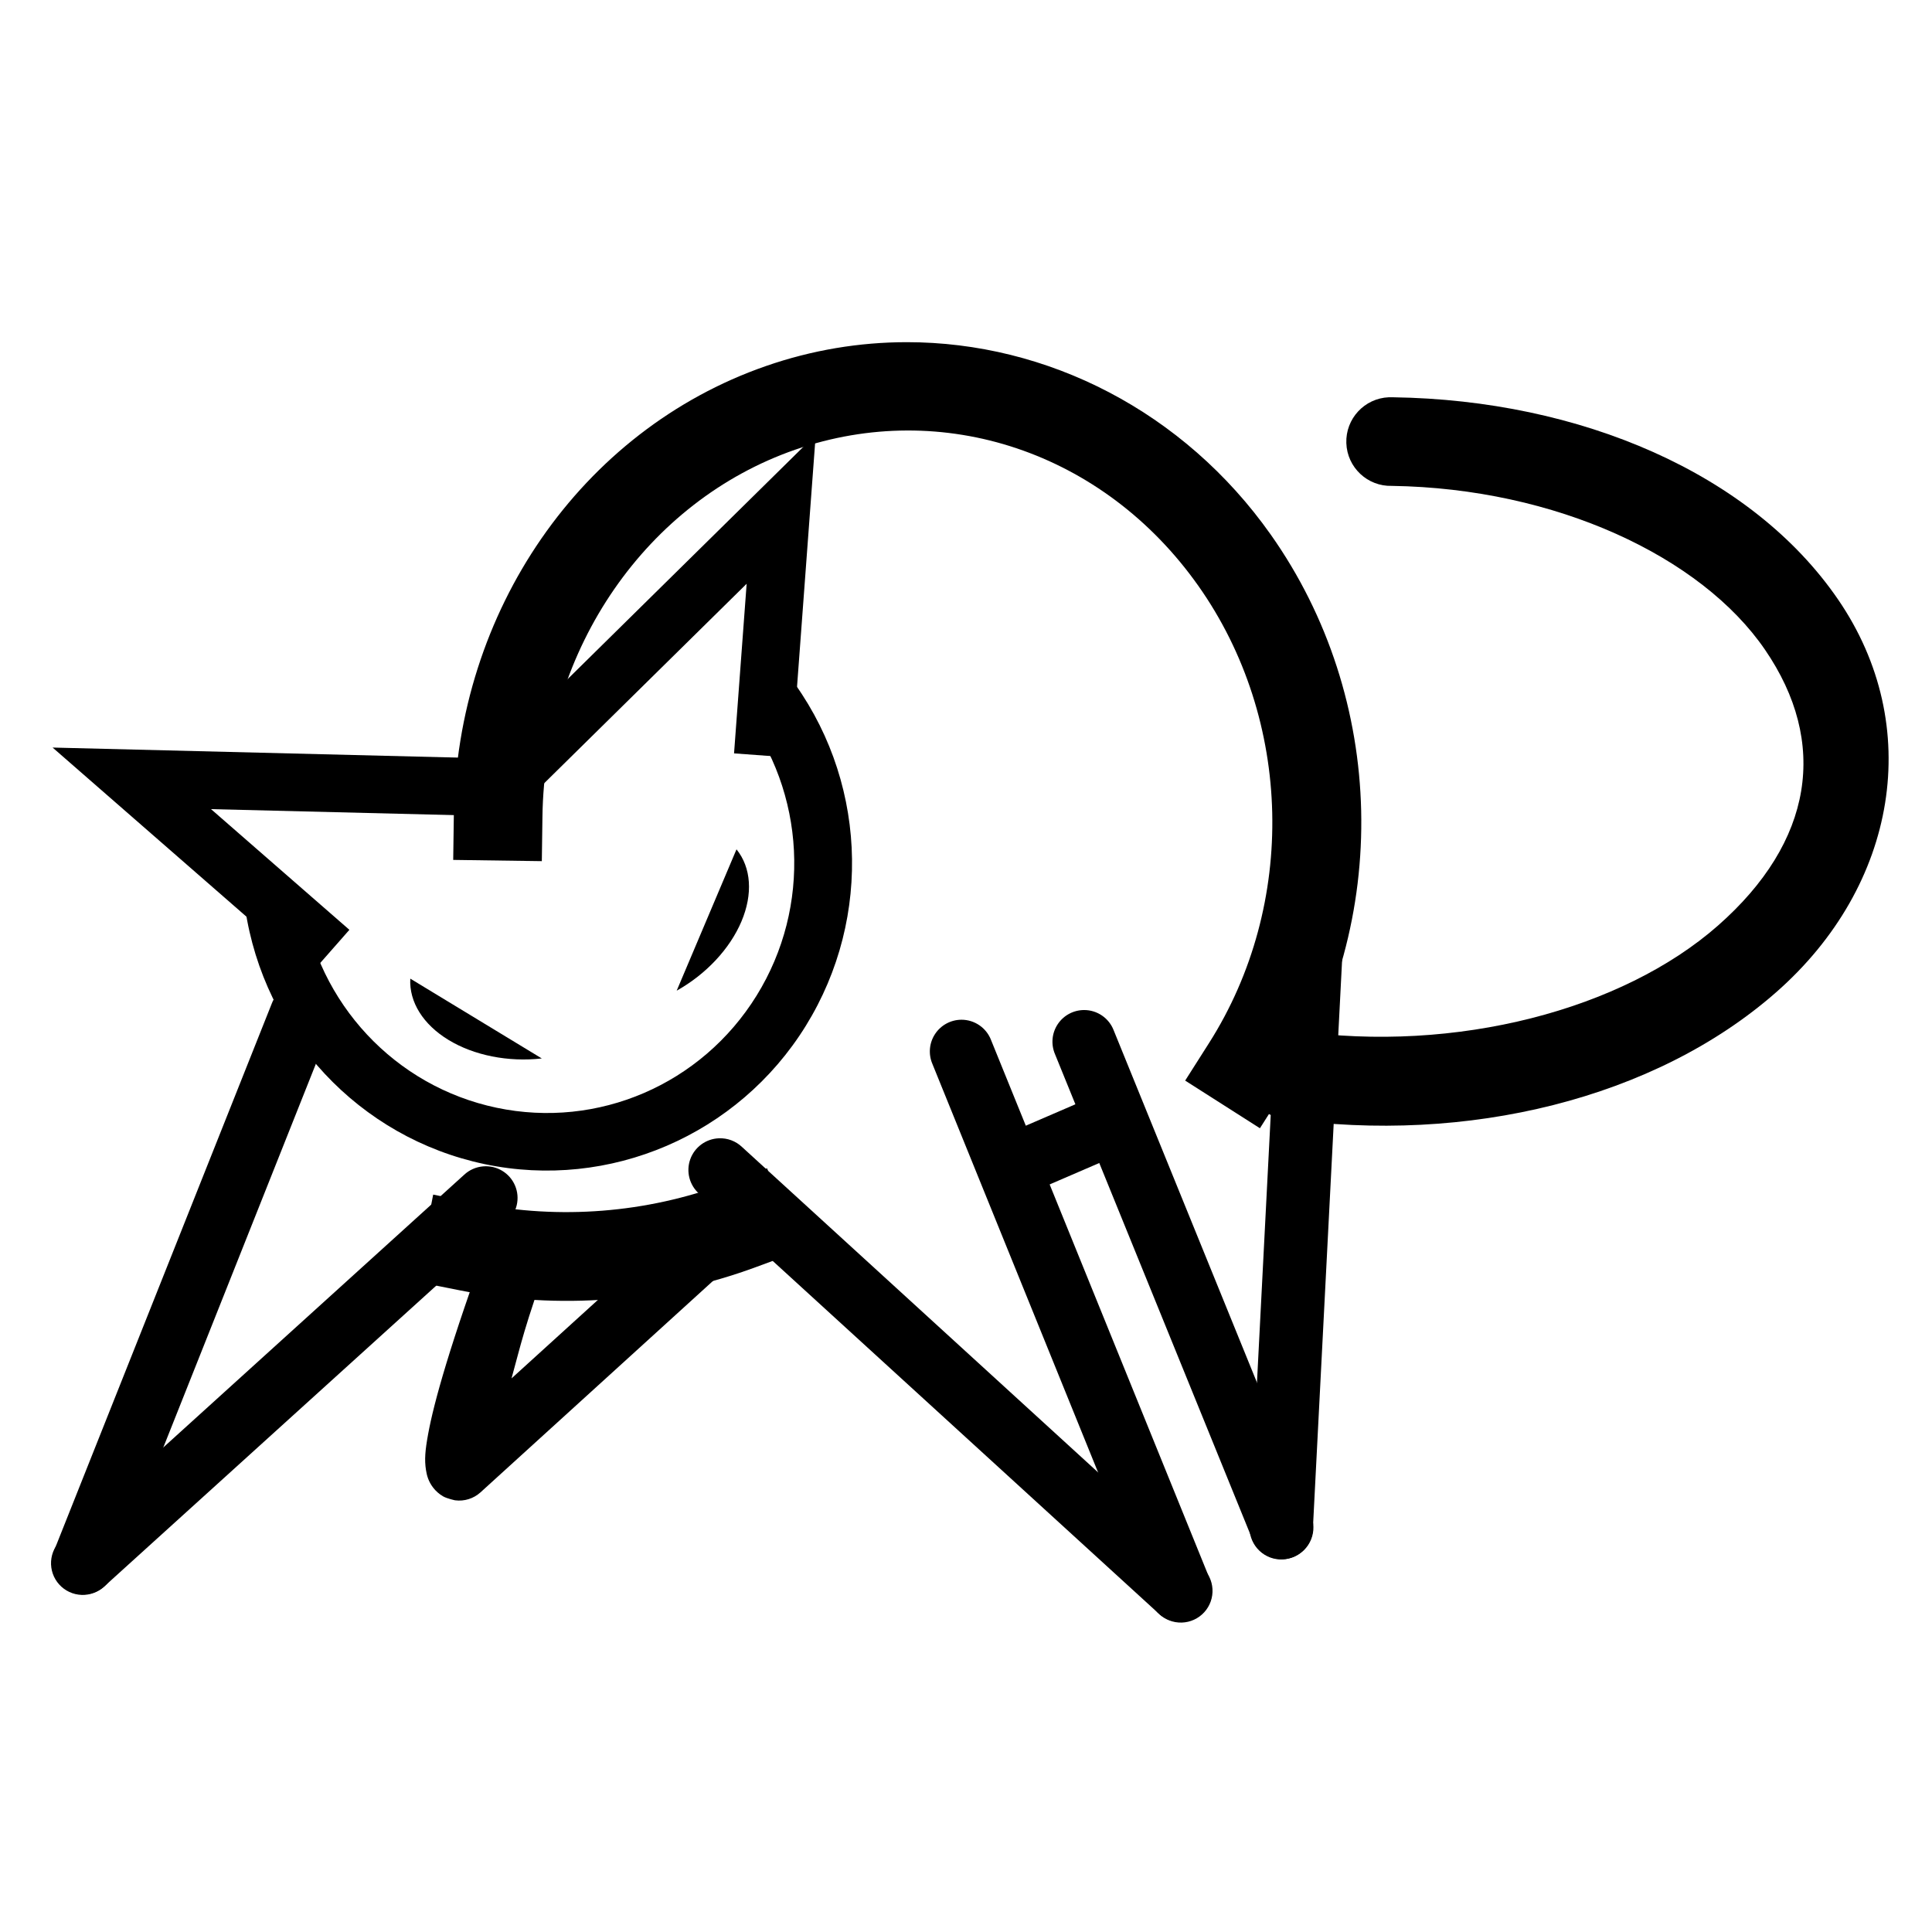 <?xml version="1.0" encoding="UTF-8"?>
<!-- Uploaded to: SVG Repo, www.svgrepo.com, Generator: SVG Repo Mixer Tools -->
<svg fill="#000000" width="800px" height="800px" version="1.1" viewBox="144 144 512 512" xmlns="http://www.w3.org/2000/svg">
 <g>
  <path d="m352.88 322.83-12.172 9.293c16.863 21.945 18.387 52.164 3.797 75.723s-42.039 35.371-68.91 29.715-47.426-27.594-51.469-55.105l-15.168 2.203c4.949 33.715 30.266 60.852 63.441 67.836 33.18 6.984 67.227-7.699 85.141-36.629 17.918-28.93 16.059-66.066-4.664-93.035z" fill-rule="evenodd"/>
  <path d="m360.18 259.18-89.371 88.062 10.785 10.848 60.277-59.387-3.34 44.949 15.297 1.125z"/>
  <path d="m157.94 342.11 68.543 59.797 10.109-11.496-36.668-31.984 76.094 1.879 0.367-15.258z"/>
  <path d="m287.58 424.5c-8.879 1.004-17.945-0.793-24.695-4.891s-10.48-10.066-10.156-16.262" fill-rule="evenodd"/>
  <path d="m323.33 406.54c7.789-4.359 14.09-11.094 17.16-18.348 3.074-7.258 2.594-14.27-1.309-19.109" fill-rule="evenodd"/>
  <path d="m384.25 234.68c-12.441 0.008-25.035 2.07-37.293 6.332-49.035 17.047-81.969 65.066-82.688 119.13l-0.164 11.742 23.484 0.328 0.164-11.773c0.598-44.719 27.801-83.641 66.945-97.254 39.145-13.609 81.789 0.57 106.86 36.047 25.074 35.477 26.238 84.441 2.82 121.23l-6.297 9.906 19.812 12.629 6.297-9.906c28.633-44.98 27.27-103.98-3.445-147.44-23.035-32.59-59.172-50.992-96.496-50.973z" fill-rule="evenodd"/>
  <path d="m254.32 483.65 11.508 2.297c26.32 5.238 53.523 3.094 78.652-6.207l11.02-4.07-8.215-22.055-10.977 4.047c-21.082 7.801-43.926 9.613-66.004 5.219l-11.508-2.297z" fill-rule="evenodd"/>
  <path d="m223.57 404.53c-3.375 0.125-6.348 2.258-7.543 5.414l-57.727 145.07h-0.004c-0.832 2.074-0.801 4.391 0.078 6.441 0.883 2.051 2.543 3.668 4.617 4.492 2.078 0.824 4.394 0.789 6.441-0.102 2.051-0.887 3.66-2.555 4.477-4.633l57.695-145.07c1.094-2.637 0.773-5.648-0.852-7.996-1.625-2.348-4.332-3.711-7.184-3.617z"/>
  <path d="m334.5 445.66c-3.43 0.137-6.434 2.348-7.582 5.582-1.148 3.234-0.211 6.844 2.367 9.113l121.79 111.26h-0.004c1.629 1.59 3.836 2.449 6.109 2.383 2.273-0.066 4.426-1.055 5.957-2.734 1.535-1.68 2.32-3.91 2.18-6.184-0.141-2.269-1.199-4.387-2.93-5.863l-121.75-111.26c-1.648-1.566-3.863-2.394-6.133-2.297z"/>
  <path d="m272.05 453.1c-1.887 0.152-3.668 0.938-5.051 2.231l-106.54 96.562c-1.723 1.477-2.777 3.586-2.922 5.852-0.141 2.266 0.637 4.492 2.164 6.172 1.523 1.68 3.664 2.672 5.934 2.75 2.269 0.074 4.473-0.77 6.106-2.344l106.54-96.531 0.004 0.004c2.734-2.391 3.625-6.266 2.207-9.605-1.418-3.344-4.824-5.398-8.441-5.09z"/>
  <path d="m398.79 414.24c-2.812 0.008-5.434 1.426-6.984 3.773-1.551 2.348-1.82 5.316-0.723 7.906l57.859 142.65v-0.004c0.836 2.074 2.461 3.731 4.516 4.602 2.059 0.871 4.379 0.891 6.449 0.047 2.07-0.84 3.719-2.473 4.586-4.531 0.867-2.059 0.875-4.379 0.027-6.445l-57.895-142.65h0.004c-1.262-3.231-4.375-5.352-7.84-5.348z"/>
  <path d="m436.38 434.04c-1.043 0.051-2.066 0.297-3.019 0.723l-23.781 10.266c-2.082 0.855-3.738 2.512-4.586 4.602-0.852 2.086-0.828 4.43 0.066 6.496 0.895 2.07 2.582 3.691 4.684 4.504 2.102 0.812 4.445 0.746 6.496-0.184l23.781-10.266v-0.004c3.762-1.57 5.856-5.617 4.957-9.598-0.898-3.977-4.523-6.738-8.598-6.539z"/>
  <path d="m431.32 411.67c-2.82-0.004-5.453 1.406-7.012 3.754-1.559 2.352-1.832 5.324-0.73 7.922l52.219 128.38c0.789 2.133 2.41 3.856 4.488 4.769 2.082 0.918 4.445 0.949 6.555 0.094 2.106-0.859 3.773-2.535 4.621-4.644 0.852-2.109 0.809-4.473-0.117-6.551l-52.219-128.38c-1.254-3.219-4.352-5.34-7.805-5.344z"/>
  <path d="m492.23 360.7c-4.297 0.281-7.68 3.766-7.84 8.066l-9.219 179.36c-0.203 2.273 0.527 4.527 2.023 6.25 1.492 1.723 3.621 2.766 5.898 2.883 2.277 0.121 4.504-0.688 6.172-2.246 1.668-1.555 2.629-3.719 2.668-6l9.219-179.36c0.164-2.418-0.723-4.785-2.43-6.504-1.711-1.715-4.078-2.609-6.492-2.449z"/>
  <path d="m328.79 464.55-49.23 44.738c2.356-8.477 3.344-13.75 10.266-32.668l-15.777-5.773c-10.855 29.66-15.047 44.75-16.598 53.234-0.773 4.242-1 6.758-0.559 9.512 0.219 1.375 0.605 2.961 1.902 4.656 0.648 0.848 1.578 1.691 2.625 2.297s3.18 1.051 3.18 1.051h0.004c2.441 0.32 4.898-0.449 6.723-2.098l68.75-62.52z"/>
  <path d="m512.05 249.28c-6.457 0.266-11.484 5.695-11.258 12.152 0.223 6.453 5.621 11.52 12.078 11.332 43.461 0.648 81.98 18.762 98.859 43.395 16.879 24.629 12.875 50.863-12.465 73.145-25.34 22.281-69.391 33.895-111.88 27.879v0.004c-3.098-0.465-6.254 0.328-8.762 2.199-2.512 1.875-4.172 4.672-4.609 7.773-0.438 3.102 0.383 6.25 2.277 8.746 1.895 2.492 4.711 4.125 7.816 4.535 48.668 6.887 98.523-5.277 130.64-33.523 32.121-28.242 39.277-70.605 16.367-104.04-22.91-33.434-68.316-52.859-117.88-53.594l-0.004 0.004c-0.395-0.02-0.785-0.02-1.18 0z" fill-rule="evenodd"/>
 </g>
</svg>
